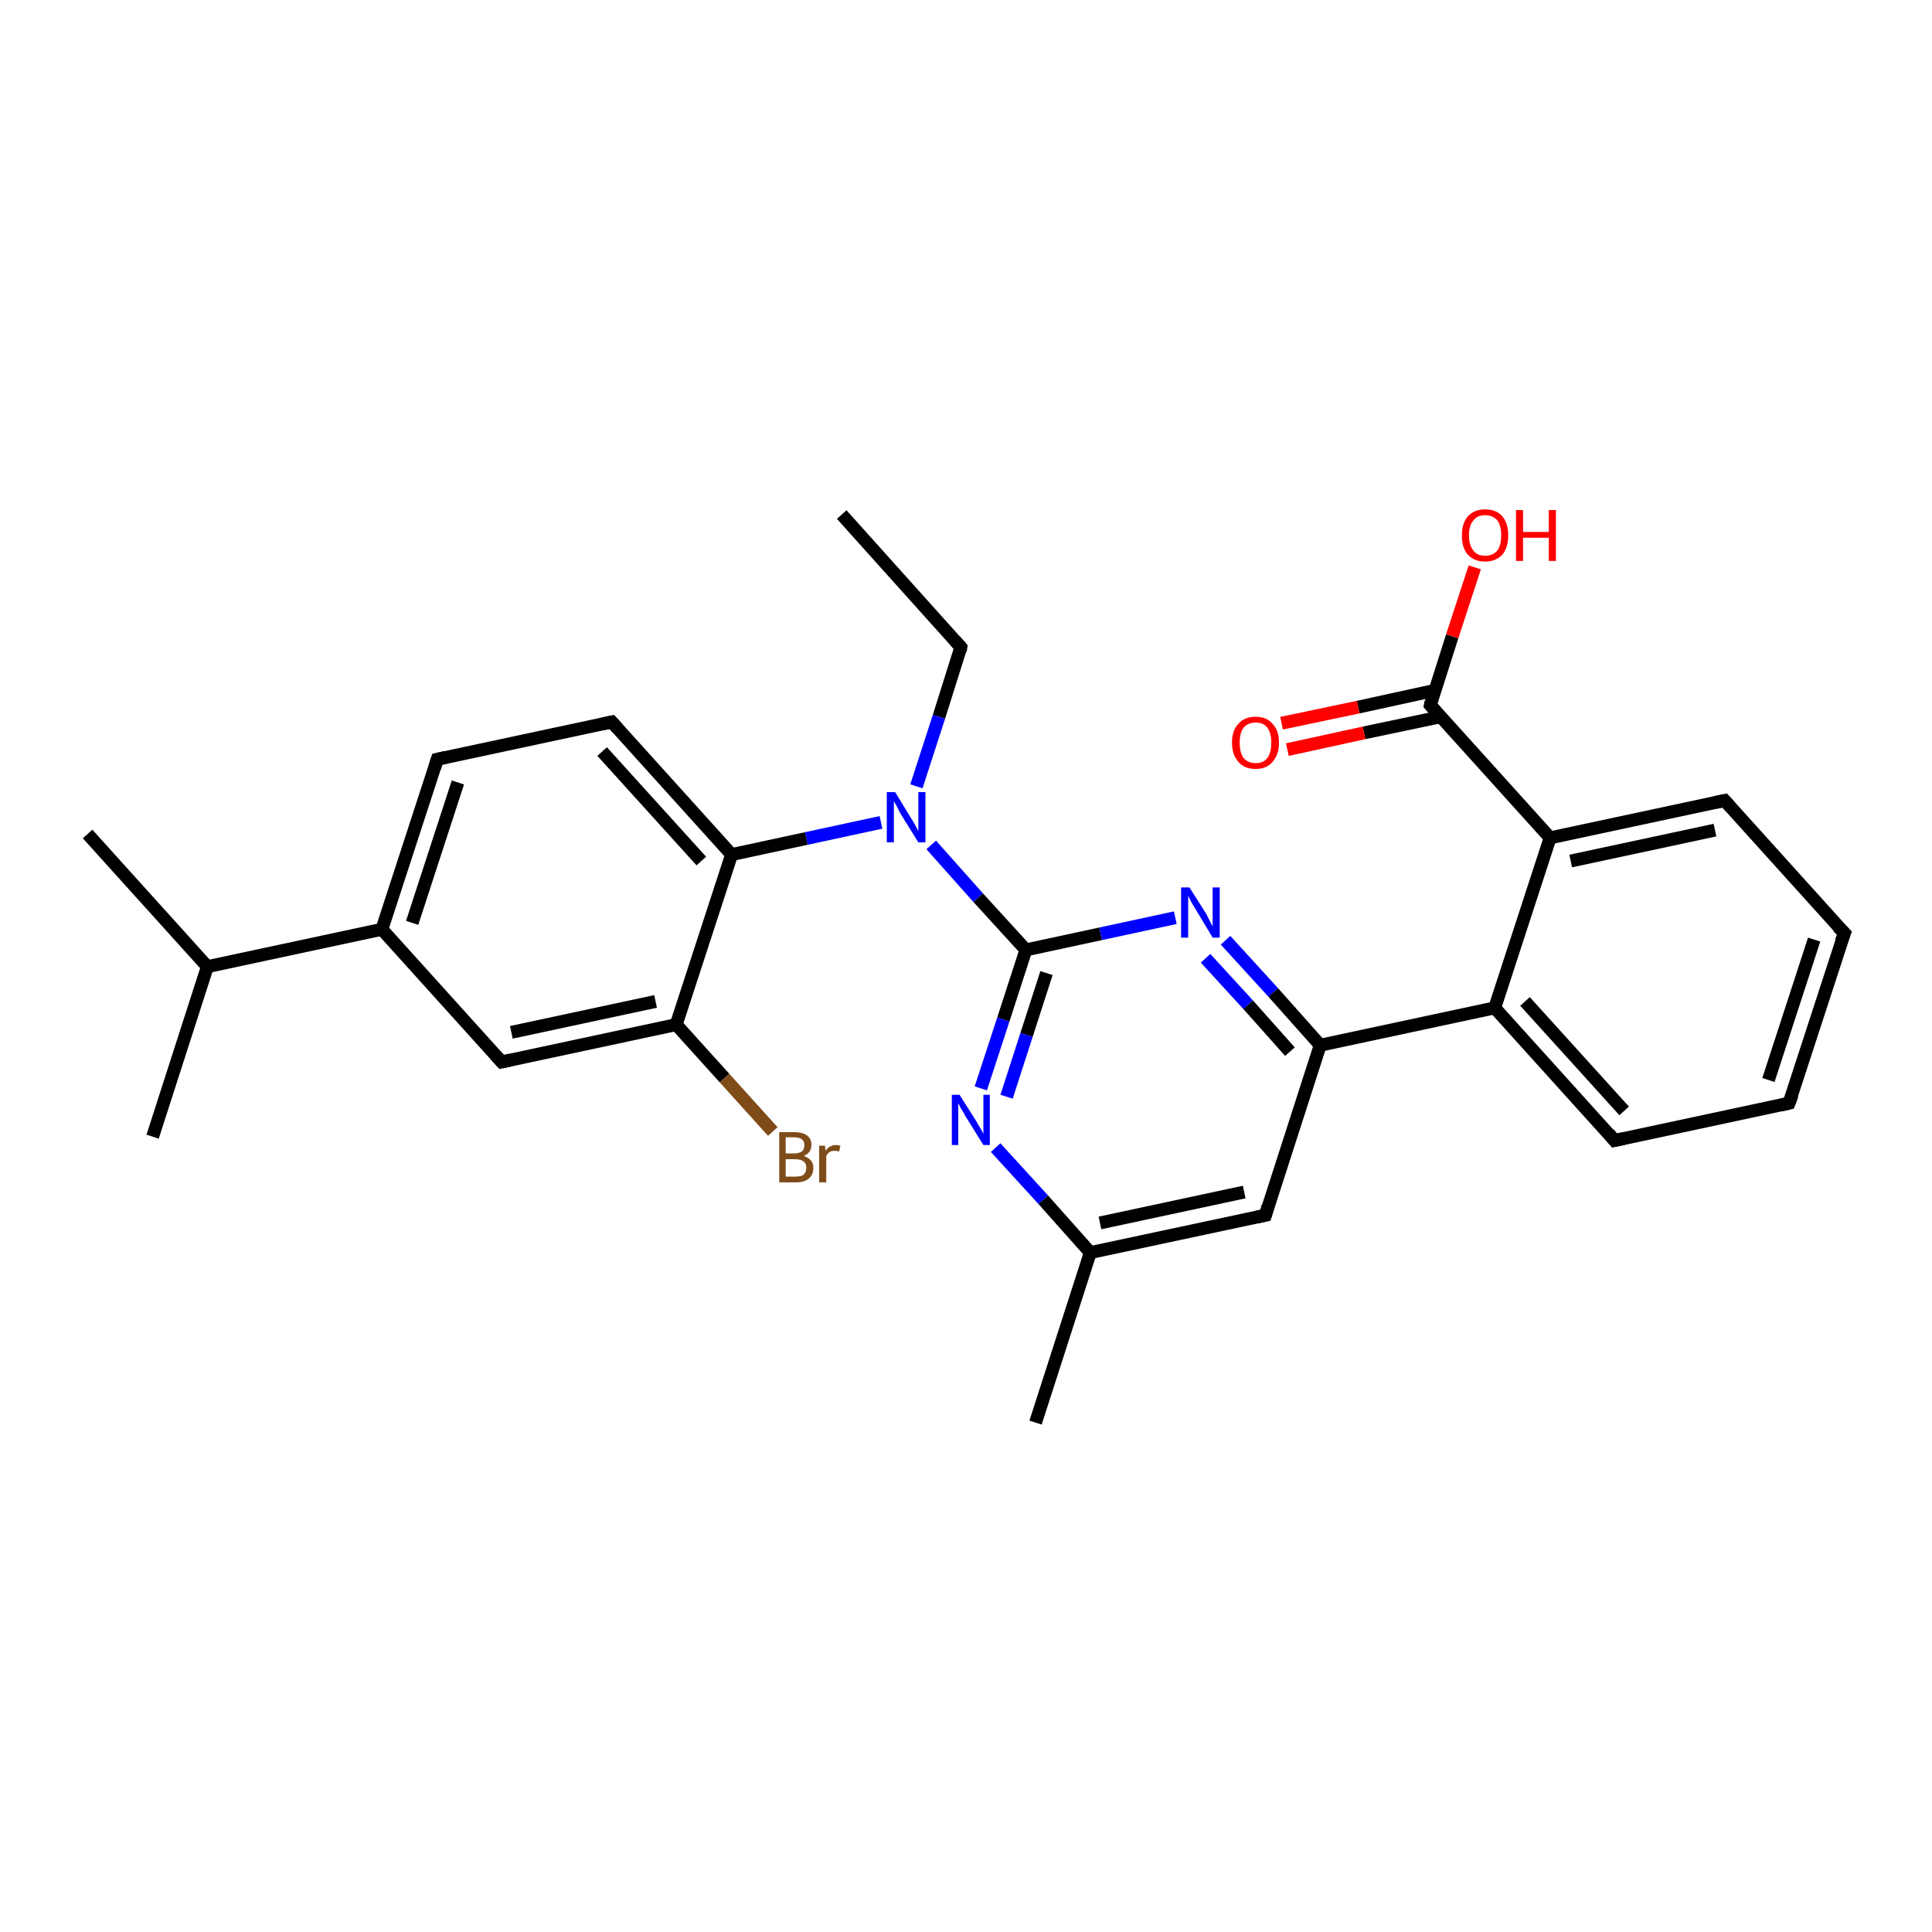 <?xml version='1.0' encoding='iso-8859-1'?>
<svg version='1.1' baseProfile='full'
              xmlns='http://www.w3.org/2000/svg'
                      xmlns:rdkit='http://www.rdkit.org/xml'
                      xmlns:xlink='http://www.w3.org/1999/xlink'
                  xml:space='preserve'
width='300px' height='300px' viewBox='0 0 300 300'>
<!-- END OF HEADER -->
<rect style='opacity:1.0;fill:#FFFFFF;stroke:none' width='300.0' height='300.0' x='0.0' y='0.0'> </rect>
<path class='bond-0 atom-0 atom-1' d='M 130.7,79.9 L 149.2,100.5' style='fill:none;fill-rule:evenodd;stroke:#000000;stroke-width:2.0px;stroke-linecap:butt;stroke-linejoin:miter;stroke-opacity:1' />
<path class='bond-1 atom-1 atom-2' d='M 149.2,100.5 L 145.8,111.3' style='fill:none;fill-rule:evenodd;stroke:#000000;stroke-width:2.0px;stroke-linecap:butt;stroke-linejoin:miter;stroke-opacity:1' />
<path class='bond-1 atom-1 atom-2' d='M 145.8,111.3 L 142.3,122.1' style='fill:none;fill-rule:evenodd;stroke:#0000FF;stroke-width:2.0px;stroke-linecap:butt;stroke-linejoin:miter;stroke-opacity:1' />
<path class='bond-2 atom-2 atom-3' d='M 144.6,131.2 L 151.9,139.4' style='fill:none;fill-rule:evenodd;stroke:#0000FF;stroke-width:2.0px;stroke-linecap:butt;stroke-linejoin:miter;stroke-opacity:1' />
<path class='bond-2 atom-2 atom-3' d='M 151.9,139.4 L 159.3,147.5' style='fill:none;fill-rule:evenodd;stroke:#000000;stroke-width:2.0px;stroke-linecap:butt;stroke-linejoin:miter;stroke-opacity:1' />
<path class='bond-3 atom-3 atom-4' d='M 159.3,147.5 L 155.8,158.3' style='fill:none;fill-rule:evenodd;stroke:#000000;stroke-width:2.0px;stroke-linecap:butt;stroke-linejoin:miter;stroke-opacity:1' />
<path class='bond-3 atom-3 atom-4' d='M 155.8,158.3 L 152.3,169.0' style='fill:none;fill-rule:evenodd;stroke:#0000FF;stroke-width:2.0px;stroke-linecap:butt;stroke-linejoin:miter;stroke-opacity:1' />
<path class='bond-3 atom-3 atom-4' d='M 162.5,151.1 L 159.4,160.7' style='fill:none;fill-rule:evenodd;stroke:#000000;stroke-width:2.0px;stroke-linecap:butt;stroke-linejoin:miter;stroke-opacity:1' />
<path class='bond-3 atom-3 atom-4' d='M 159.4,160.7 L 156.3,170.3' style='fill:none;fill-rule:evenodd;stroke:#0000FF;stroke-width:2.0px;stroke-linecap:butt;stroke-linejoin:miter;stroke-opacity:1' />
<path class='bond-4 atom-4 atom-5' d='M 154.6,178.2 L 162.0,186.3' style='fill:none;fill-rule:evenodd;stroke:#0000FF;stroke-width:2.0px;stroke-linecap:butt;stroke-linejoin:miter;stroke-opacity:1' />
<path class='bond-4 atom-4 atom-5' d='M 162.0,186.3 L 169.3,194.5' style='fill:none;fill-rule:evenodd;stroke:#000000;stroke-width:2.0px;stroke-linecap:butt;stroke-linejoin:miter;stroke-opacity:1' />
<path class='bond-5 atom-5 atom-6' d='M 169.3,194.5 L 160.8,220.9' style='fill:none;fill-rule:evenodd;stroke:#000000;stroke-width:2.0px;stroke-linecap:butt;stroke-linejoin:miter;stroke-opacity:1' />
<path class='bond-6 atom-5 atom-7' d='M 169.3,194.5 L 196.5,188.7' style='fill:none;fill-rule:evenodd;stroke:#000000;stroke-width:2.0px;stroke-linecap:butt;stroke-linejoin:miter;stroke-opacity:1' />
<path class='bond-6 atom-5 atom-7' d='M 170.8,189.9 L 193.2,185.1' style='fill:none;fill-rule:evenodd;stroke:#000000;stroke-width:2.0px;stroke-linecap:butt;stroke-linejoin:miter;stroke-opacity:1' />
<path class='bond-7 atom-7 atom-8' d='M 196.5,188.7 L 205.0,162.3' style='fill:none;fill-rule:evenodd;stroke:#000000;stroke-width:2.0px;stroke-linecap:butt;stroke-linejoin:miter;stroke-opacity:1' />
<path class='bond-8 atom-8 atom-9' d='M 205.0,162.3 L 197.7,154.1' style='fill:none;fill-rule:evenodd;stroke:#000000;stroke-width:2.0px;stroke-linecap:butt;stroke-linejoin:miter;stroke-opacity:1' />
<path class='bond-8 atom-8 atom-9' d='M 197.7,154.1 L 190.3,146.0' style='fill:none;fill-rule:evenodd;stroke:#0000FF;stroke-width:2.0px;stroke-linecap:butt;stroke-linejoin:miter;stroke-opacity:1' />
<path class='bond-8 atom-8 atom-9' d='M 200.3,163.3 L 193.8,156.0' style='fill:none;fill-rule:evenodd;stroke:#000000;stroke-width:2.0px;stroke-linecap:butt;stroke-linejoin:miter;stroke-opacity:1' />
<path class='bond-8 atom-8 atom-9' d='M 193.8,156.0 L 187.2,148.8' style='fill:none;fill-rule:evenodd;stroke:#0000FF;stroke-width:2.0px;stroke-linecap:butt;stroke-linejoin:miter;stroke-opacity:1' />
<path class='bond-9 atom-8 atom-10' d='M 205.0,162.3 L 232.1,156.5' style='fill:none;fill-rule:evenodd;stroke:#000000;stroke-width:2.0px;stroke-linecap:butt;stroke-linejoin:miter;stroke-opacity:1' />
<path class='bond-10 atom-10 atom-11' d='M 232.1,156.5 L 250.7,177.1' style='fill:none;fill-rule:evenodd;stroke:#000000;stroke-width:2.0px;stroke-linecap:butt;stroke-linejoin:miter;stroke-opacity:1' />
<path class='bond-10 atom-10 atom-11' d='M 236.8,155.5 L 252.2,172.5' style='fill:none;fill-rule:evenodd;stroke:#000000;stroke-width:2.0px;stroke-linecap:butt;stroke-linejoin:miter;stroke-opacity:1' />
<path class='bond-11 atom-11 atom-12' d='M 250.7,177.1 L 277.8,171.3' style='fill:none;fill-rule:evenodd;stroke:#000000;stroke-width:2.0px;stroke-linecap:butt;stroke-linejoin:miter;stroke-opacity:1' />
<path class='bond-12 atom-12 atom-13' d='M 277.8,171.3 L 286.4,144.9' style='fill:none;fill-rule:evenodd;stroke:#000000;stroke-width:2.0px;stroke-linecap:butt;stroke-linejoin:miter;stroke-opacity:1' />
<path class='bond-12 atom-12 atom-13' d='M 274.6,167.7 L 281.7,145.9' style='fill:none;fill-rule:evenodd;stroke:#000000;stroke-width:2.0px;stroke-linecap:butt;stroke-linejoin:miter;stroke-opacity:1' />
<path class='bond-13 atom-13 atom-14' d='M 286.4,144.9 L 267.8,124.3' style='fill:none;fill-rule:evenodd;stroke:#000000;stroke-width:2.0px;stroke-linecap:butt;stroke-linejoin:miter;stroke-opacity:1' />
<path class='bond-14 atom-14 atom-15' d='M 267.8,124.3 L 240.7,130.1' style='fill:none;fill-rule:evenodd;stroke:#000000;stroke-width:2.0px;stroke-linecap:butt;stroke-linejoin:miter;stroke-opacity:1' />
<path class='bond-14 atom-14 atom-15' d='M 266.3,128.9 L 243.9,133.7' style='fill:none;fill-rule:evenodd;stroke:#000000;stroke-width:2.0px;stroke-linecap:butt;stroke-linejoin:miter;stroke-opacity:1' />
<path class='bond-15 atom-15 atom-16' d='M 240.7,130.1 L 222.1,109.5' style='fill:none;fill-rule:evenodd;stroke:#000000;stroke-width:2.0px;stroke-linecap:butt;stroke-linejoin:miter;stroke-opacity:1' />
<path class='bond-16 atom-16 atom-17' d='M 222.1,109.5 L 225.5,98.8' style='fill:none;fill-rule:evenodd;stroke:#000000;stroke-width:2.0px;stroke-linecap:butt;stroke-linejoin:miter;stroke-opacity:1' />
<path class='bond-16 atom-16 atom-17' d='M 225.5,98.8 L 229.0,88.1' style='fill:none;fill-rule:evenodd;stroke:#FF0000;stroke-width:2.0px;stroke-linecap:butt;stroke-linejoin:miter;stroke-opacity:1' />
<path class='bond-17 atom-16 atom-18' d='M 222.8,107.2 L 210.9,109.8' style='fill:none;fill-rule:evenodd;stroke:#000000;stroke-width:2.0px;stroke-linecap:butt;stroke-linejoin:miter;stroke-opacity:1' />
<path class='bond-17 atom-16 atom-18' d='M 210.9,109.8 L 199.0,112.3' style='fill:none;fill-rule:evenodd;stroke:#FF0000;stroke-width:2.0px;stroke-linecap:butt;stroke-linejoin:miter;stroke-opacity:1' />
<path class='bond-17 atom-16 atom-18' d='M 223.7,111.3 L 211.8,113.8' style='fill:none;fill-rule:evenodd;stroke:#000000;stroke-width:2.0px;stroke-linecap:butt;stroke-linejoin:miter;stroke-opacity:1' />
<path class='bond-17 atom-16 atom-18' d='M 211.8,113.8 L 199.9,116.4' style='fill:none;fill-rule:evenodd;stroke:#FF0000;stroke-width:2.0px;stroke-linecap:butt;stroke-linejoin:miter;stroke-opacity:1' />
<path class='bond-18 atom-2 atom-19' d='M 136.8,127.7 L 125.2,130.2' style='fill:none;fill-rule:evenodd;stroke:#0000FF;stroke-width:2.0px;stroke-linecap:butt;stroke-linejoin:miter;stroke-opacity:1' />
<path class='bond-18 atom-2 atom-19' d='M 125.2,130.2 L 113.6,132.7' style='fill:none;fill-rule:evenodd;stroke:#000000;stroke-width:2.0px;stroke-linecap:butt;stroke-linejoin:miter;stroke-opacity:1' />
<path class='bond-19 atom-19 atom-20' d='M 113.6,132.7 L 95.0,112.1' style='fill:none;fill-rule:evenodd;stroke:#000000;stroke-width:2.0px;stroke-linecap:butt;stroke-linejoin:miter;stroke-opacity:1' />
<path class='bond-19 atom-19 atom-20' d='M 108.9,133.7 L 93.5,116.7' style='fill:none;fill-rule:evenodd;stroke:#000000;stroke-width:2.0px;stroke-linecap:butt;stroke-linejoin:miter;stroke-opacity:1' />
<path class='bond-20 atom-20 atom-21' d='M 95.0,112.1 L 67.9,117.9' style='fill:none;fill-rule:evenodd;stroke:#000000;stroke-width:2.0px;stroke-linecap:butt;stroke-linejoin:miter;stroke-opacity:1' />
<path class='bond-21 atom-21 atom-22' d='M 67.9,117.9 L 59.3,144.3' style='fill:none;fill-rule:evenodd;stroke:#000000;stroke-width:2.0px;stroke-linecap:butt;stroke-linejoin:miter;stroke-opacity:1' />
<path class='bond-21 atom-21 atom-22' d='M 71.1,121.5 L 64.0,143.3' style='fill:none;fill-rule:evenodd;stroke:#000000;stroke-width:2.0px;stroke-linecap:butt;stroke-linejoin:miter;stroke-opacity:1' />
<path class='bond-22 atom-22 atom-23' d='M 59.3,144.3 L 77.9,164.9' style='fill:none;fill-rule:evenodd;stroke:#000000;stroke-width:2.0px;stroke-linecap:butt;stroke-linejoin:miter;stroke-opacity:1' />
<path class='bond-23 atom-23 atom-24' d='M 77.9,164.9 L 105.0,159.1' style='fill:none;fill-rule:evenodd;stroke:#000000;stroke-width:2.0px;stroke-linecap:butt;stroke-linejoin:miter;stroke-opacity:1' />
<path class='bond-23 atom-23 atom-24' d='M 79.4,160.3 L 101.8,155.5' style='fill:none;fill-rule:evenodd;stroke:#000000;stroke-width:2.0px;stroke-linecap:butt;stroke-linejoin:miter;stroke-opacity:1' />
<path class='bond-24 atom-24 atom-25' d='M 105.0,159.1 L 112.5,167.4' style='fill:none;fill-rule:evenodd;stroke:#000000;stroke-width:2.0px;stroke-linecap:butt;stroke-linejoin:miter;stroke-opacity:1' />
<path class='bond-24 atom-24 atom-25' d='M 112.5,167.4 L 120.0,175.7' style='fill:none;fill-rule:evenodd;stroke:#7F4C19;stroke-width:2.0px;stroke-linecap:butt;stroke-linejoin:miter;stroke-opacity:1' />
<path class='bond-25 atom-22 atom-26' d='M 59.3,144.3 L 32.2,150.1' style='fill:none;fill-rule:evenodd;stroke:#000000;stroke-width:2.0px;stroke-linecap:butt;stroke-linejoin:miter;stroke-opacity:1' />
<path class='bond-26 atom-26 atom-27' d='M 32.2,150.1 L 13.6,129.5' style='fill:none;fill-rule:evenodd;stroke:#000000;stroke-width:2.0px;stroke-linecap:butt;stroke-linejoin:miter;stroke-opacity:1' />
<path class='bond-27 atom-26 atom-28' d='M 32.2,150.1 L 23.7,176.5' style='fill:none;fill-rule:evenodd;stroke:#000000;stroke-width:2.0px;stroke-linecap:butt;stroke-linejoin:miter;stroke-opacity:1' />
<path class='bond-28 atom-9 atom-3' d='M 182.5,142.5 L 170.9,145.0' style='fill:none;fill-rule:evenodd;stroke:#0000FF;stroke-width:2.0px;stroke-linecap:butt;stroke-linejoin:miter;stroke-opacity:1' />
<path class='bond-28 atom-9 atom-3' d='M 170.9,145.0 L 159.3,147.5' style='fill:none;fill-rule:evenodd;stroke:#000000;stroke-width:2.0px;stroke-linecap:butt;stroke-linejoin:miter;stroke-opacity:1' />
<path class='bond-29 atom-15 atom-10' d='M 240.7,130.1 L 232.1,156.5' style='fill:none;fill-rule:evenodd;stroke:#000000;stroke-width:2.0px;stroke-linecap:butt;stroke-linejoin:miter;stroke-opacity:1' />
<path class='bond-30 atom-24 atom-19' d='M 105.0,159.1 L 113.6,132.7' style='fill:none;fill-rule:evenodd;stroke:#000000;stroke-width:2.0px;stroke-linecap:butt;stroke-linejoin:miter;stroke-opacity:1' />
<path d='M 148.3,99.5 L 149.2,100.5 L 149.1,101.1' style='fill:none;stroke:#000000;stroke-width:2.0px;stroke-linecap:butt;stroke-linejoin:miter;stroke-opacity:1;' />
<path d='M 195.1,189.0 L 196.5,188.7 L 196.9,187.3' style='fill:none;stroke:#000000;stroke-width:2.0px;stroke-linecap:butt;stroke-linejoin:miter;stroke-opacity:1;' />
<path d='M 249.8,176.0 L 250.7,177.1 L 252.1,176.8' style='fill:none;stroke:#000000;stroke-width:2.0px;stroke-linecap:butt;stroke-linejoin:miter;stroke-opacity:1;' />
<path d='M 276.5,171.6 L 277.8,171.3 L 278.3,170.0' style='fill:none;stroke:#000000;stroke-width:2.0px;stroke-linecap:butt;stroke-linejoin:miter;stroke-opacity:1;' />
<path d='M 285.9,146.2 L 286.4,144.9 L 285.4,143.9' style='fill:none;stroke:#000000;stroke-width:2.0px;stroke-linecap:butt;stroke-linejoin:miter;stroke-opacity:1;' />
<path d='M 268.7,125.3 L 267.8,124.3 L 266.4,124.6' style='fill:none;stroke:#000000;stroke-width:2.0px;stroke-linecap:butt;stroke-linejoin:miter;stroke-opacity:1;' />
<path d='M 223.0,110.5 L 222.1,109.5 L 222.2,109.0' style='fill:none;stroke:#000000;stroke-width:2.0px;stroke-linecap:butt;stroke-linejoin:miter;stroke-opacity:1;' />
<path d='M 95.9,113.1 L 95.0,112.1 L 93.6,112.4' style='fill:none;stroke:#000000;stroke-width:2.0px;stroke-linecap:butt;stroke-linejoin:miter;stroke-opacity:1;' />
<path d='M 69.2,117.6 L 67.9,117.9 L 67.5,119.2' style='fill:none;stroke:#000000;stroke-width:2.0px;stroke-linecap:butt;stroke-linejoin:miter;stroke-opacity:1;' />
<path d='M 77.0,163.9 L 77.9,164.9 L 79.3,164.6' style='fill:none;stroke:#000000;stroke-width:2.0px;stroke-linecap:butt;stroke-linejoin:miter;stroke-opacity:1;' />
<path class='atom-2' d='M 139.0 123.0
L 141.5 127.1
Q 141.8 127.5, 142.2 128.3
Q 142.6 129.0, 142.6 129.1
L 142.6 123.0
L 143.7 123.0
L 143.7 130.8
L 142.6 130.8
L 139.8 126.3
Q 139.5 125.7, 139.2 125.1
Q 138.8 124.5, 138.8 124.3
L 138.8 130.8
L 137.7 130.8
L 137.7 123.0
L 139.0 123.0
' fill='#0000FF'/>
<path class='atom-4' d='M 149.0 170.0
L 151.6 174.1
Q 151.8 174.5, 152.3 175.3
Q 152.7 176.0, 152.7 176.1
L 152.7 170.0
L 153.7 170.0
L 153.7 177.8
L 152.7 177.8
L 149.9 173.3
Q 149.6 172.7, 149.2 172.1
Q 148.9 171.5, 148.8 171.3
L 148.8 177.8
L 147.8 177.8
L 147.8 170.0
L 149.0 170.0
' fill='#0000FF'/>
<path class='atom-9' d='M 184.7 137.8
L 187.3 141.9
Q 187.5 142.3, 187.9 143.1
Q 188.3 143.8, 188.3 143.9
L 188.3 137.8
L 189.4 137.8
L 189.4 145.6
L 188.3 145.6
L 185.6 141.1
Q 185.2 140.5, 184.9 139.9
Q 184.6 139.3, 184.5 139.1
L 184.5 145.6
L 183.4 145.6
L 183.4 137.8
L 184.7 137.8
' fill='#0000FF'/>
<path class='atom-17' d='M 227.0 83.1
Q 227.0 81.3, 227.9 80.2
Q 228.9 79.1, 230.6 79.1
Q 232.4 79.1, 233.3 80.2
Q 234.2 81.3, 234.2 83.1
Q 234.2 85.0, 233.3 86.1
Q 232.3 87.2, 230.6 87.2
Q 228.9 87.2, 227.9 86.1
Q 227.0 85.1, 227.0 83.1
M 230.6 86.3
Q 231.8 86.3, 232.5 85.5
Q 233.1 84.7, 233.1 83.1
Q 233.1 81.6, 232.5 80.8
Q 231.8 80.0, 230.6 80.0
Q 229.4 80.0, 228.8 80.8
Q 228.1 81.6, 228.1 83.1
Q 228.1 84.7, 228.8 85.5
Q 229.4 86.3, 230.6 86.3
' fill='#FF0000'/>
<path class='atom-17' d='M 235.4 79.2
L 236.5 79.2
L 236.5 82.6
L 240.5 82.6
L 240.5 79.2
L 241.6 79.2
L 241.6 87.1
L 240.5 87.1
L 240.5 83.5
L 236.5 83.5
L 236.5 87.1
L 235.4 87.1
L 235.4 79.2
' fill='#FF0000'/>
<path class='atom-18' d='M 191.3 115.3
Q 191.3 113.4, 192.3 112.4
Q 193.2 111.3, 195.0 111.3
Q 196.7 111.3, 197.6 112.4
Q 198.6 113.4, 198.6 115.3
Q 198.6 117.2, 197.6 118.3
Q 196.7 119.4, 195.0 119.4
Q 193.2 119.4, 192.3 118.3
Q 191.3 117.2, 191.3 115.3
M 195.0 118.5
Q 196.2 118.5, 196.8 117.7
Q 197.4 116.9, 197.4 115.3
Q 197.4 113.8, 196.8 113.0
Q 196.2 112.2, 195.0 112.2
Q 193.8 112.2, 193.1 113.0
Q 192.5 113.8, 192.5 115.3
Q 192.5 116.9, 193.1 117.7
Q 193.8 118.5, 195.0 118.5
' fill='#FF0000'/>
<path class='atom-25' d='M 124.8 179.5
Q 125.5 179.7, 125.9 180.2
Q 126.3 180.6, 126.3 181.3
Q 126.3 182.4, 125.6 183.0
Q 124.9 183.6, 123.6 183.6
L 121.0 183.6
L 121.0 175.8
L 123.3 175.8
Q 124.6 175.8, 125.3 176.3
Q 126.0 176.8, 126.0 177.8
Q 126.0 179.0, 124.8 179.5
M 122.0 176.6
L 122.0 179.1
L 123.3 179.1
Q 124.1 179.1, 124.5 178.8
Q 124.9 178.5, 124.9 177.8
Q 124.9 176.6, 123.3 176.6
L 122.0 176.6
M 123.6 182.7
Q 124.4 182.7, 124.8 182.4
Q 125.2 182.0, 125.2 181.3
Q 125.2 180.6, 124.7 180.3
Q 124.3 180.0, 123.4 180.0
L 122.0 180.0
L 122.0 182.7
L 123.6 182.7
' fill='#7F4C19'/>
<path class='atom-25' d='M 128.1 177.9
L 128.2 178.7
Q 128.8 177.8, 129.8 177.8
Q 130.1 177.8, 130.5 177.9
L 130.3 178.8
Q 129.9 178.7, 129.6 178.7
Q 129.1 178.7, 128.8 178.9
Q 128.5 179.1, 128.3 179.5
L 128.3 183.6
L 127.2 183.6
L 127.2 177.9
L 128.1 177.9
' fill='#7F4C19'/>
</svg>

